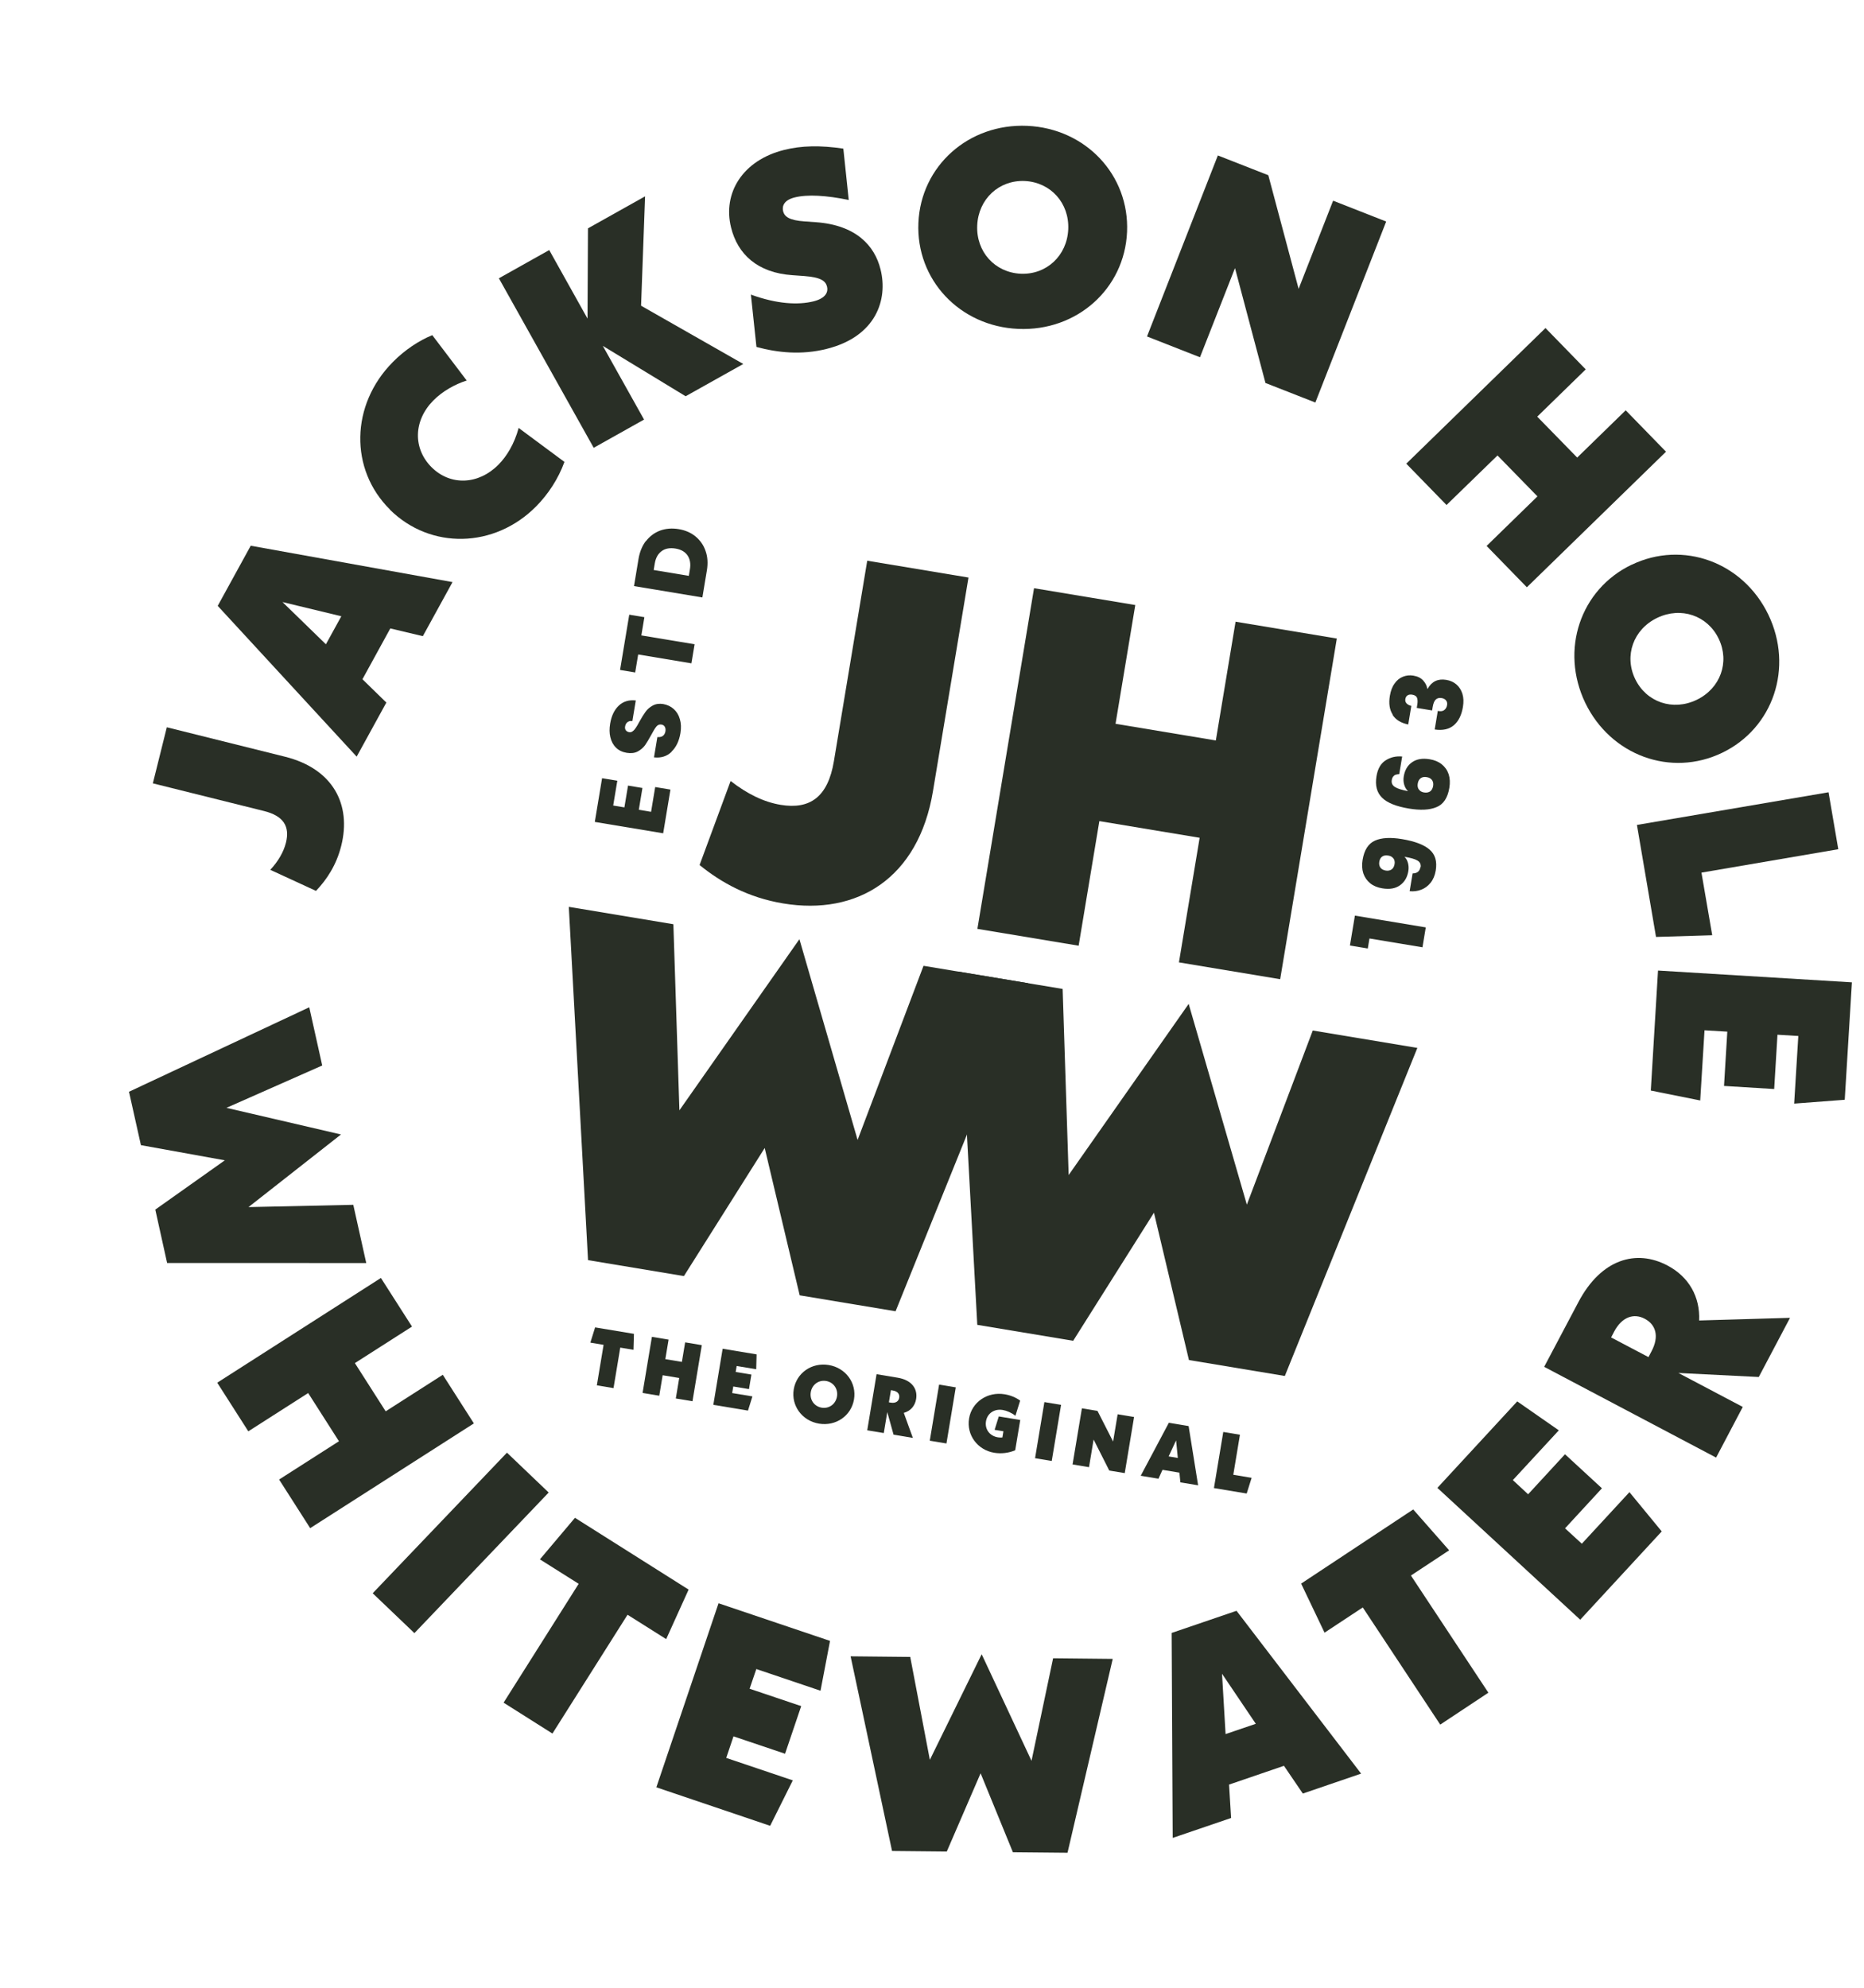 <svg xmlns="http://www.w3.org/2000/svg" width="196" height="209" viewBox="0 0 196 209" fill="none"><g id="Group 36"><g id="Group"><g id="Group_2"><path id="Vector" d="M33.227 93.667L28.422 91.453C29.254 90.549 29.811 89.599 30.065 88.611C30.49 86.906 29.841 85.781 27.739 85.264L16.072 82.359L17.541 76.464L29.974 79.561C35.041 80.828 36.96 84.609 35.885 88.909C35.378 90.949 34.367 92.467 33.227 93.667Z" fill="#292F26"></path><path id="Vector_2" d="M41.048 66.06L38.111 71.415L40.625 73.866L37.504 79.551L22.893 63.699L26.364 57.377L47.583 61.2L44.462 66.885L41.046 66.073L41.048 66.06ZM35.879 64.789L29.704 63.299L34.269 67.739L35.891 64.791L35.879 64.789Z" fill="#292F26"></path><path id="Vector_3" d="M41.001 53.569C36.746 49.361 36.845 42.569 41.3 38.072C42.571 36.777 44.071 35.804 45.453 35.236L49.074 40.008C47.824 40.405 46.517 41.14 45.558 42.113C43.467 44.236 43.406 47.16 45.393 49.138C47.373 51.089 50.299 50.983 52.417 48.851C53.299 47.956 54.079 46.67 54.538 44.995L59.351 48.563C58.706 50.347 57.64 51.959 56.386 53.231C51.992 57.674 45.267 57.792 41.01 53.596L41.001 53.569Z" fill="#292F26"></path><path id="Vector_4" d="M72.095 41.661L63.386 36.365L67.723 44.113L62.428 47.081L52.457 29.259L57.751 26.291L61.778 33.498L61.825 24.008L67.829 20.643L67.409 32.143L78.155 38.267L72.095 41.661Z" fill="#292F26"></path><path id="Vector_5" d="M79.538 36.451L78.956 30.974C81.699 31.971 83.919 32.083 85.543 31.683C86.873 31.351 87.089 30.666 86.968 30.157C86.822 29.566 86.387 29.159 84.544 29.02L83.323 28.933C79.645 28.682 77.564 26.727 76.872 23.923C75.969 20.298 78.086 16.853 82.45 15.764C84.264 15.306 86.266 15.265 88.677 15.628L89.246 21.025C86.869 20.539 84.906 20.419 83.55 20.76C82.475 21.032 82.208 21.631 82.344 22.207C82.49 22.797 83.033 23.171 84.599 23.277L85.82 23.364C90.015 23.675 91.974 25.828 92.589 28.324C93.387 31.494 92.121 35.389 86.912 36.685C84.253 37.35 81.738 37.074 79.546 36.478L79.538 36.451Z" fill="#292F26"></path><path id="Vector_6" d="M96.57 23.427C96.831 17.447 101.849 12.966 108.009 13.23C114.166 13.507 118.77 18.404 118.51 24.384C118.249 30.363 113.231 34.844 107.071 34.58C100.912 34.315 96.309 29.406 96.57 23.427ZM112.325 24.115C112.451 21.343 110.472 19.161 107.752 19.03C105.043 18.915 102.881 20.923 102.755 23.695C102.628 26.467 104.608 28.649 107.328 28.78C110.037 28.895 112.199 26.887 112.325 24.115Z" fill="#292F26"></path><path id="Vector_7" d="M145.759 23.289L138.309 42.321L133.064 40.265L129.86 28.188L126.178 37.563L120.608 35.376L128.058 16.344L133.363 18.423L136.55 30.368L140.177 21.1L145.746 23.287L145.759 23.289Z" fill="#292F26"></path><path id="Vector_8" d="M175.186 47.486L160.55 61.745L156.317 57.399L161.663 52.188L157.462 47.886L152.103 53.095L147.871 48.75L162.508 34.49L166.74 38.836L161.641 43.806L165.842 48.108L170.942 43.138L175.174 47.484L175.186 47.486Z" fill="#292F26"></path><path id="Vector_9" d="M171.564 59.38C176.95 56.788 183.273 59.087 185.943 64.627C188.61 70.18 186.469 76.555 181.083 79.147C175.697 81.74 169.373 79.44 166.691 73.898C164.024 68.345 166.165 61.97 171.551 59.378L171.564 59.38ZM178.405 73.58C180.909 72.375 181.898 69.605 180.722 67.157C179.545 64.709 176.756 63.757 174.252 64.962C171.748 66.167 170.76 68.937 171.936 71.385C173.112 73.833 175.901 74.785 178.405 73.58Z" fill="#292F26"></path><path id="Vector_10" d="M180.029 98.329L174.13 98.507L172.124 86.732L192.271 83.298L193.296 89.286L178.909 91.746L180.041 98.331L180.029 98.329Z" fill="#292F26"></path><path id="Vector_11" d="M178.813 115.708L173.582 114.658L174.341 102.042L194.729 103.281L193.975 115.628L188.657 116.031L189.093 108.921L186.901 108.789L186.556 114.498L181.282 114.174L181.626 108.466L179.23 108.325L178.778 115.689L178.813 115.708Z" fill="#292F26"></path></g><g id="Group_3"><path id="Vector_12" d="M38.511 132.793L17.572 132.787L16.33 127.175L23.64 121.994L14.818 120.399L13.564 114.785L32.519 105.903L33.882 112.024L23.811 116.476L35.855 119.276L26.129 126.912L37.148 126.672L38.511 132.793Z" fill="#292F26"></path><path id="Vector_13" d="M49.828 149.654L32.616 160.667L29.348 155.555L35.641 151.53L32.404 146.462L26.11 150.487L22.842 145.374L40.053 134.362L43.322 139.474L37.316 143.314L40.554 148.383L46.559 144.542L49.828 149.654Z" fill="#292F26"></path><path id="Vector_14" d="M43.575 171.704L39.188 167.512L53.307 152.73L57.694 156.921L43.575 171.704Z" fill="#292F26"></path><path id="Vector_15" d="M65.982 169.778L58.089 182.262L52.953 179.015L60.848 166.518L56.771 163.948L60.458 159.58L72.408 167.127L70.049 172.333L65.972 169.763L65.982 169.778Z" fill="#292F26"></path><path id="Vector_16" d="M83.357 187.196L80.982 191.962L69.016 187.914L75.554 168.564L87.278 172.52L86.278 177.759L79.527 175.479L78.822 177.55L84.246 179.378L82.55 184.385L77.127 182.557L76.364 184.824L83.359 187.184L83.357 187.196Z" fill="#292F26"></path><path id="Vector_17" d="M117.004 174.412L112.25 194.793L106.506 194.739L103.111 186.44L99.555 194.665L93.799 194.609L89.441 174.142L95.711 174.206L97.774 185.025L103.223 173.923L108.464 185.129L110.734 174.348L117.004 174.412Z" fill="#292F26"></path><path id="Vector_18" d="M135.007 185.654L129.235 187.629L129.449 191.14L123.309 193.234L123.199 171.684L130.021 169.356L143.121 186.475L136.993 188.571L135.018 185.669L135.007 185.654ZM132.048 181.237L128.496 175.975L128.87 182.318L132.048 181.237Z" fill="#292F26"></path><path id="Vector_19" d="M148.359 165.648L156.503 177.967L151.441 181.322L143.296 169.003L139.277 171.655L136.814 166.497L148.6 158.7L152.377 162.996L148.359 165.648Z" fill="#292F26"></path><path id="Vector_20" d="M171.348 156.896L174.731 161.01L166.16 170.293L151.141 156.433L159.538 147.339L163.91 150.383L159.076 155.615L160.682 157.105L164.56 152.898L168.444 156.477L164.565 160.685L166.33 162.304L171.337 156.881L171.348 156.896Z" fill="#292F26"></path><path id="Vector_21" d="M184.909 144.774L176.484 144.352L183.253 147.922L180.449 153.248L162.37 143.705L165.974 136.891C168.36 132.371 172.05 131.311 175.338 133.055C177.587 134.239 178.779 136.355 178.663 138.833L188.221 138.555L184.934 144.778L184.909 144.774ZM173.659 142.068C174.483 140.519 174.124 139.275 172.953 138.656C171.794 138.038 170.554 138.45 169.73 139.999L169.409 140.615L173.338 142.684L173.659 142.068Z" fill="#292F26"></path></g></g><g id="Group_4"><g id="Group_5"><g id="Group_6"><path id="Vector_22" d="M64.478 84.691L65.655 84.887L66.037 82.595L67.552 82.847L67.171 85.139L68.461 85.353L68.894 82.748L70.497 83.015L69.733 87.611L62.544 86.416L63.308 81.82L64.911 82.086L64.478 84.691Z" fill="#292F26"></path><path id="Vector_23" d="M70.615 79.046C70.125 79.518 69.513 79.712 68.768 79.627L69.122 77.498C69.377 77.514 69.578 77.47 69.711 77.364C69.845 77.257 69.936 77.092 69.97 76.892C70.001 76.704 69.976 76.545 69.907 76.418C69.838 76.291 69.723 76.207 69.548 76.178C69.335 76.143 69.155 76.216 69.009 76.398C68.863 76.579 68.686 76.872 68.461 77.297C68.221 77.734 68.006 78.097 67.82 78.362C67.622 78.625 67.368 78.841 67.057 79.008C66.746 79.175 66.351 79.225 65.9 79.15C65.45 79.075 65.055 78.894 64.769 78.602C64.481 78.322 64.284 77.955 64.178 77.512C64.071 77.07 64.071 76.606 64.158 76.08C64.298 75.241 64.609 74.611 65.08 74.174C65.552 73.738 66.146 73.566 66.854 73.645L66.494 75.812C66.281 75.777 66.106 75.825 65.972 75.931C65.839 76.038 65.761 76.192 65.728 76.393C65.703 76.543 65.732 76.677 65.805 76.779C65.879 76.881 65.996 76.952 66.158 76.979C66.296 77.002 66.417 76.971 66.536 76.875C66.653 76.791 66.763 76.668 66.851 76.528C66.951 76.39 67.079 76.167 67.229 75.883C67.466 75.459 67.679 75.108 67.88 74.833C68.08 74.557 68.335 74.342 68.645 74.175C68.956 74.008 69.326 73.953 69.739 74.022C70.152 74.091 70.534 74.27 70.837 74.539C71.14 74.808 71.363 75.167 71.485 75.599C71.618 76.033 71.639 76.526 71.548 77.077C71.408 77.916 71.093 78.572 70.605 79.031L70.615 79.046Z" fill="#292F26"></path><path id="Vector_24" d="M66.166 64.626L67.757 64.89L67.438 66.806L73.037 67.737L72.703 69.741L67.105 68.81L66.79 70.701L65.2 70.437L66.166 64.626Z" fill="#292F26"></path><path id="Vector_25" d="M67.929 56.888C68.323 56.374 68.822 56.007 69.413 55.783C70.001 55.572 70.655 55.513 71.356 55.63C72.057 55.746 72.646 55.999 73.133 56.401C73.619 56.804 73.985 57.315 74.191 57.929C74.411 58.544 74.451 59.233 74.328 59.972L73.855 62.815L66.666 61.62L67.138 58.777C67.263 58.026 67.524 57.387 67.919 56.873L67.929 56.888ZM72.298 58.399C72.029 58.007 71.605 57.769 71.029 57.673C70.453 57.578 69.95 57.661 69.568 57.945C69.186 58.229 68.948 58.653 68.85 59.242L68.736 59.931L72.431 60.545L72.545 59.856C72.643 59.267 72.555 58.789 72.298 58.399Z" fill="#292F26"></path></g><g id="Group_7"><path id="Vector_26" d="M143.824 99.722L141.946 99.41L142.468 96.266L149.92 97.505L149.573 99.596L143.999 98.67L143.824 99.722Z" fill="#292F26"></path><path id="Vector_27" d="M149.378 91.174C149.428 90.873 149.313 90.635 149.044 90.474C148.775 90.314 148.32 90.187 147.681 90.081C147.859 90.252 147.977 90.464 148.049 90.734C148.12 91.003 148.137 91.289 148.087 91.589C147.978 92.241 147.69 92.733 147.208 93.078C146.726 93.423 146.117 93.527 145.34 93.398C144.839 93.315 144.417 93.142 144.077 92.867C143.737 92.591 143.499 92.243 143.35 91.819C143.215 91.397 143.191 90.917 143.277 90.404C143.45 89.364 143.884 88.69 144.579 88.381C145.273 88.072 146.221 88.023 147.423 88.223C148.764 88.446 149.732 88.813 150.317 89.322C150.914 89.833 151.127 90.563 150.967 91.528C150.88 92.054 150.692 92.486 150.416 92.826C150.141 93.166 149.805 93.407 149.421 93.549C149.037 93.691 148.642 93.741 148.225 93.698L148.535 91.831C149.013 91.821 149.28 91.608 149.349 91.194L149.378 91.174ZM146.508 90.246C146.393 90.085 146.216 89.991 145.978 89.952C145.702 89.906 145.489 89.948 145.329 90.063C145.168 90.178 145.072 90.368 145.032 90.606C144.993 90.844 145.035 91.056 145.149 91.217C145.264 91.378 145.452 91.486 145.715 91.53C145.953 91.57 146.154 91.525 146.327 91.413C146.487 91.298 146.596 91.11 146.64 90.847C146.679 90.609 146.635 90.409 146.52 90.248L146.508 90.246Z" fill="#292F26"></path><path id="Vector_28" d="M146.588 81.559C146.456 81.653 146.381 81.795 146.346 82.008C146.292 82.334 146.407 82.571 146.686 82.747C146.966 82.922 147.419 83.061 148.056 83.18C147.866 83.007 147.736 82.779 147.653 82.508C147.571 82.224 147.554 81.938 147.606 81.625C147.717 80.962 148.004 80.469 148.484 80.137C148.964 79.805 149.574 79.7 150.338 79.827C150.839 79.91 151.261 80.083 151.601 80.359C151.942 80.634 152.182 80.97 152.328 81.406C152.464 81.828 152.487 82.308 152.399 82.834C152.224 83.886 151.776 84.571 151.045 84.861C150.325 85.166 149.353 85.21 148.15 85.011C146.823 84.79 145.869 84.413 145.328 83.872C144.774 83.33 144.578 82.576 144.738 81.612C144.867 80.835 145.18 80.27 145.698 79.944C146.203 79.616 146.779 79.48 147.439 79.538L147.13 81.392C146.897 81.404 146.709 81.45 146.577 81.544L146.588 81.559ZM149.193 82.996C149.306 83.169 149.481 83.275 149.732 83.317C149.995 83.361 150.208 83.319 150.381 83.206C150.542 83.091 150.652 82.891 150.696 82.628C150.735 82.39 150.694 82.177 150.579 82.016C150.464 81.856 150.276 81.747 150.013 81.704C149.75 81.66 149.55 81.704 149.389 81.819C149.228 81.933 149.12 82.121 149.078 82.372C149.036 82.622 149.068 82.821 149.181 82.994L149.193 82.996Z" fill="#292F26"></path><path id="Vector_29" d="M146.445 75.139C146.107 74.62 146.011 73.96 146.144 73.159C146.232 72.633 146.394 72.196 146.642 71.864C146.88 71.518 147.177 71.284 147.521 71.148C147.865 71.012 148.22 70.968 148.609 71.033C149.072 71.11 149.416 71.283 149.654 71.554C149.892 71.825 150.039 72.107 150.078 72.41L150.116 72.416C150.554 71.639 151.21 71.336 152.074 71.48C152.5 71.551 152.859 71.713 153.151 71.968C153.443 72.222 153.646 72.552 153.773 72.947C153.899 73.354 153.914 73.806 153.826 74.332C153.684 75.184 153.374 75.815 152.877 76.247C152.382 76.667 151.712 76.826 150.859 76.697L151.184 74.743C151.457 74.801 151.678 74.786 151.839 74.672C152 74.557 152.119 74.383 152.16 74.133C152.194 73.933 152.156 73.772 152.049 73.638C151.943 73.505 151.788 73.427 151.588 73.394C151.325 73.35 151.123 73.407 150.97 73.549C150.818 73.691 150.71 73.956 150.647 74.332L150.587 74.695L148.971 74.427L149.029 74.076C149.073 73.813 149.071 73.594 149.012 73.404C148.954 73.214 148.783 73.082 148.507 73.037C148.294 73.001 148.135 73.026 148.006 73.108C147.877 73.189 147.804 73.319 147.774 73.494C147.741 73.694 147.793 73.845 147.914 73.968C148.036 74.091 148.203 74.17 148.401 74.216L148.076 76.17C147.316 76.018 146.767 75.682 146.429 75.162L146.445 75.139Z" fill="#292F26"></path></g></g><g id="Group_8"><path id="Vector_30" d="M65.22 141.686L64.512 145.944L62.759 145.652L63.467 141.394L62.076 141.163L62.575 139.56L66.658 140.238L66.61 141.917L65.22 141.686Z" fill="#292F26"></path><path id="Vector_31" d="M73.796 141.426L72.815 147.325L71.062 147.033L71.42 144.879L69.679 144.59L69.321 146.744L67.567 146.452L68.548 140.553L70.302 140.845L69.96 142.899L71.701 143.188L72.043 141.134L73.796 141.426Z" fill="#292F26"></path><path id="Vector_32" d="M79.117 146.816L78.65 148.308L75.006 147.702L75.987 141.803L79.556 142.397L79.515 143.96L77.461 143.619L77.357 144.245L79.01 144.52L78.756 146.048L77.103 145.773L76.988 146.462L79.117 146.816Z" fill="#292F26"></path><path id="Vector_33" d="M83.463 146.07C83.75 144.342 85.365 143.22 87.144 143.516C88.922 143.812 90.088 145.395 89.8 147.124C89.513 148.852 87.898 149.974 86.119 149.678C84.341 149.383 83.175 147.799 83.463 146.07ZM88.009 146.826C88.143 146.025 87.641 145.323 86.865 145.194C86.088 145.065 85.387 145.567 85.254 146.368C85.121 147.17 85.622 147.871 86.398 148C87.175 148.129 87.876 147.628 88.009 146.826Z" fill="#292F26"></path><path id="Vector_34" d="M93.958 150.839L93.298 148.464L92.931 150.669L91.19 150.379L92.171 144.48L94.4 144.851C95.878 145.096 96.509 146.025 96.332 147.089C96.209 147.828 95.735 148.355 95.034 148.547L95.987 151.177L93.958 150.839ZM93.669 147.47C94.17 147.554 94.489 147.336 94.551 146.961C94.614 146.585 94.395 146.278 93.881 146.193L93.681 146.16L93.468 147.437L93.669 147.47Z" fill="#292F26"></path><path id="Vector_35" d="M99.519 151.764L97.766 151.472L98.747 145.573L100.5 145.865L99.519 151.764Z" fill="#292F26"></path><path id="Vector_36" d="M107.278 149.295L106.749 152.477C106.083 152.765 105.294 152.865 104.542 152.741C102.776 152.447 101.611 150.863 101.898 149.135C102.186 147.406 103.839 146.291 105.642 146.591C106.243 146.691 106.834 146.931 107.269 147.26L106.772 148.851C106.35 148.523 105.858 148.313 105.432 148.242C104.555 148.096 103.817 148.591 103.677 149.43C103.538 150.27 104.064 150.975 104.928 151.119C105.091 151.146 105.245 151.146 105.402 151.133L105.51 150.482L104.583 150.328L105.023 148.921L107.29 149.297L107.278 149.295Z" fill="#292F26"></path><path id="Vector_37" d="M110.591 153.604L108.837 153.312L109.818 147.413L111.572 147.705L110.591 153.604Z" fill="#292F26"></path><path id="Vector_38" d="M119.248 148.981L118.267 154.88L116.639 154.609L114.993 151.35L114.51 154.256L112.781 153.968L113.762 148.069L115.403 148.342L117.043 151.562L117.52 148.694L119.248 148.981Z" fill="#292F26"></path><path id="Vector_39" d="M124.003 154.83L122.237 154.536L121.812 155.469L119.945 155.159L122.905 149.589L124.984 149.935L125.982 156.163L124.116 155.853L124.016 154.832L124.003 154.83ZM123.848 153.285L123.666 151.44L122.884 153.125L123.848 153.285Z" fill="#292F26"></path><path id="Vector_40" d="M131.609 155.375L131.09 157.026L127.646 156.453L128.627 150.554L130.38 150.846L129.681 155.054L131.609 155.375Z" fill="#292F26"></path></g><g id="Group_9"><g id="Group_10"><path id="Vector_41" d="M73.569 90.926L76.824 82.111C78.544 83.452 80.292 84.322 82.083 84.619C85.151 85.129 87.056 83.812 87.685 80.029L91.19 58.952L101.836 60.722L98.1 83.189C96.578 92.344 90.144 96.281 82.354 94.986C78.672 94.374 75.833 92.795 73.565 90.951L73.569 90.926Z" fill="#292F26"></path><path id="Vector_42" d="M140.567 67.134L134.611 102.952L123.965 101.183L126.143 88.083L115.597 86.33L113.419 99.43L102.773 97.66L108.729 61.843L119.375 63.612L117.299 76.098L127.845 77.851L129.921 65.365L140.567 67.134Z" fill="#292F26"></path></g><g id="Group_11"><path id="Vector_43" d="M108.104 103.371L94.17 137.864L84.088 136.188L80.409 120.698L71.914 134.164L61.832 132.488L59.81 95.344L70.806 97.172L71.44 116.737L84.059 98.744L90.177 119.851L97.108 101.544L108.117 103.374L108.104 103.371Z" fill="#292F26"></path><path id="Vector_44" d="M149.035 110.175L135.1 144.668L125.018 142.992L121.339 127.502L112.844 140.968L102.762 139.292L100.74 102.148L111.737 103.976L112.37 123.541L124.989 105.548L131.107 126.655L138.038 108.347L149.035 110.175Z" fill="#292F26"></path></g></g></g></g></svg>